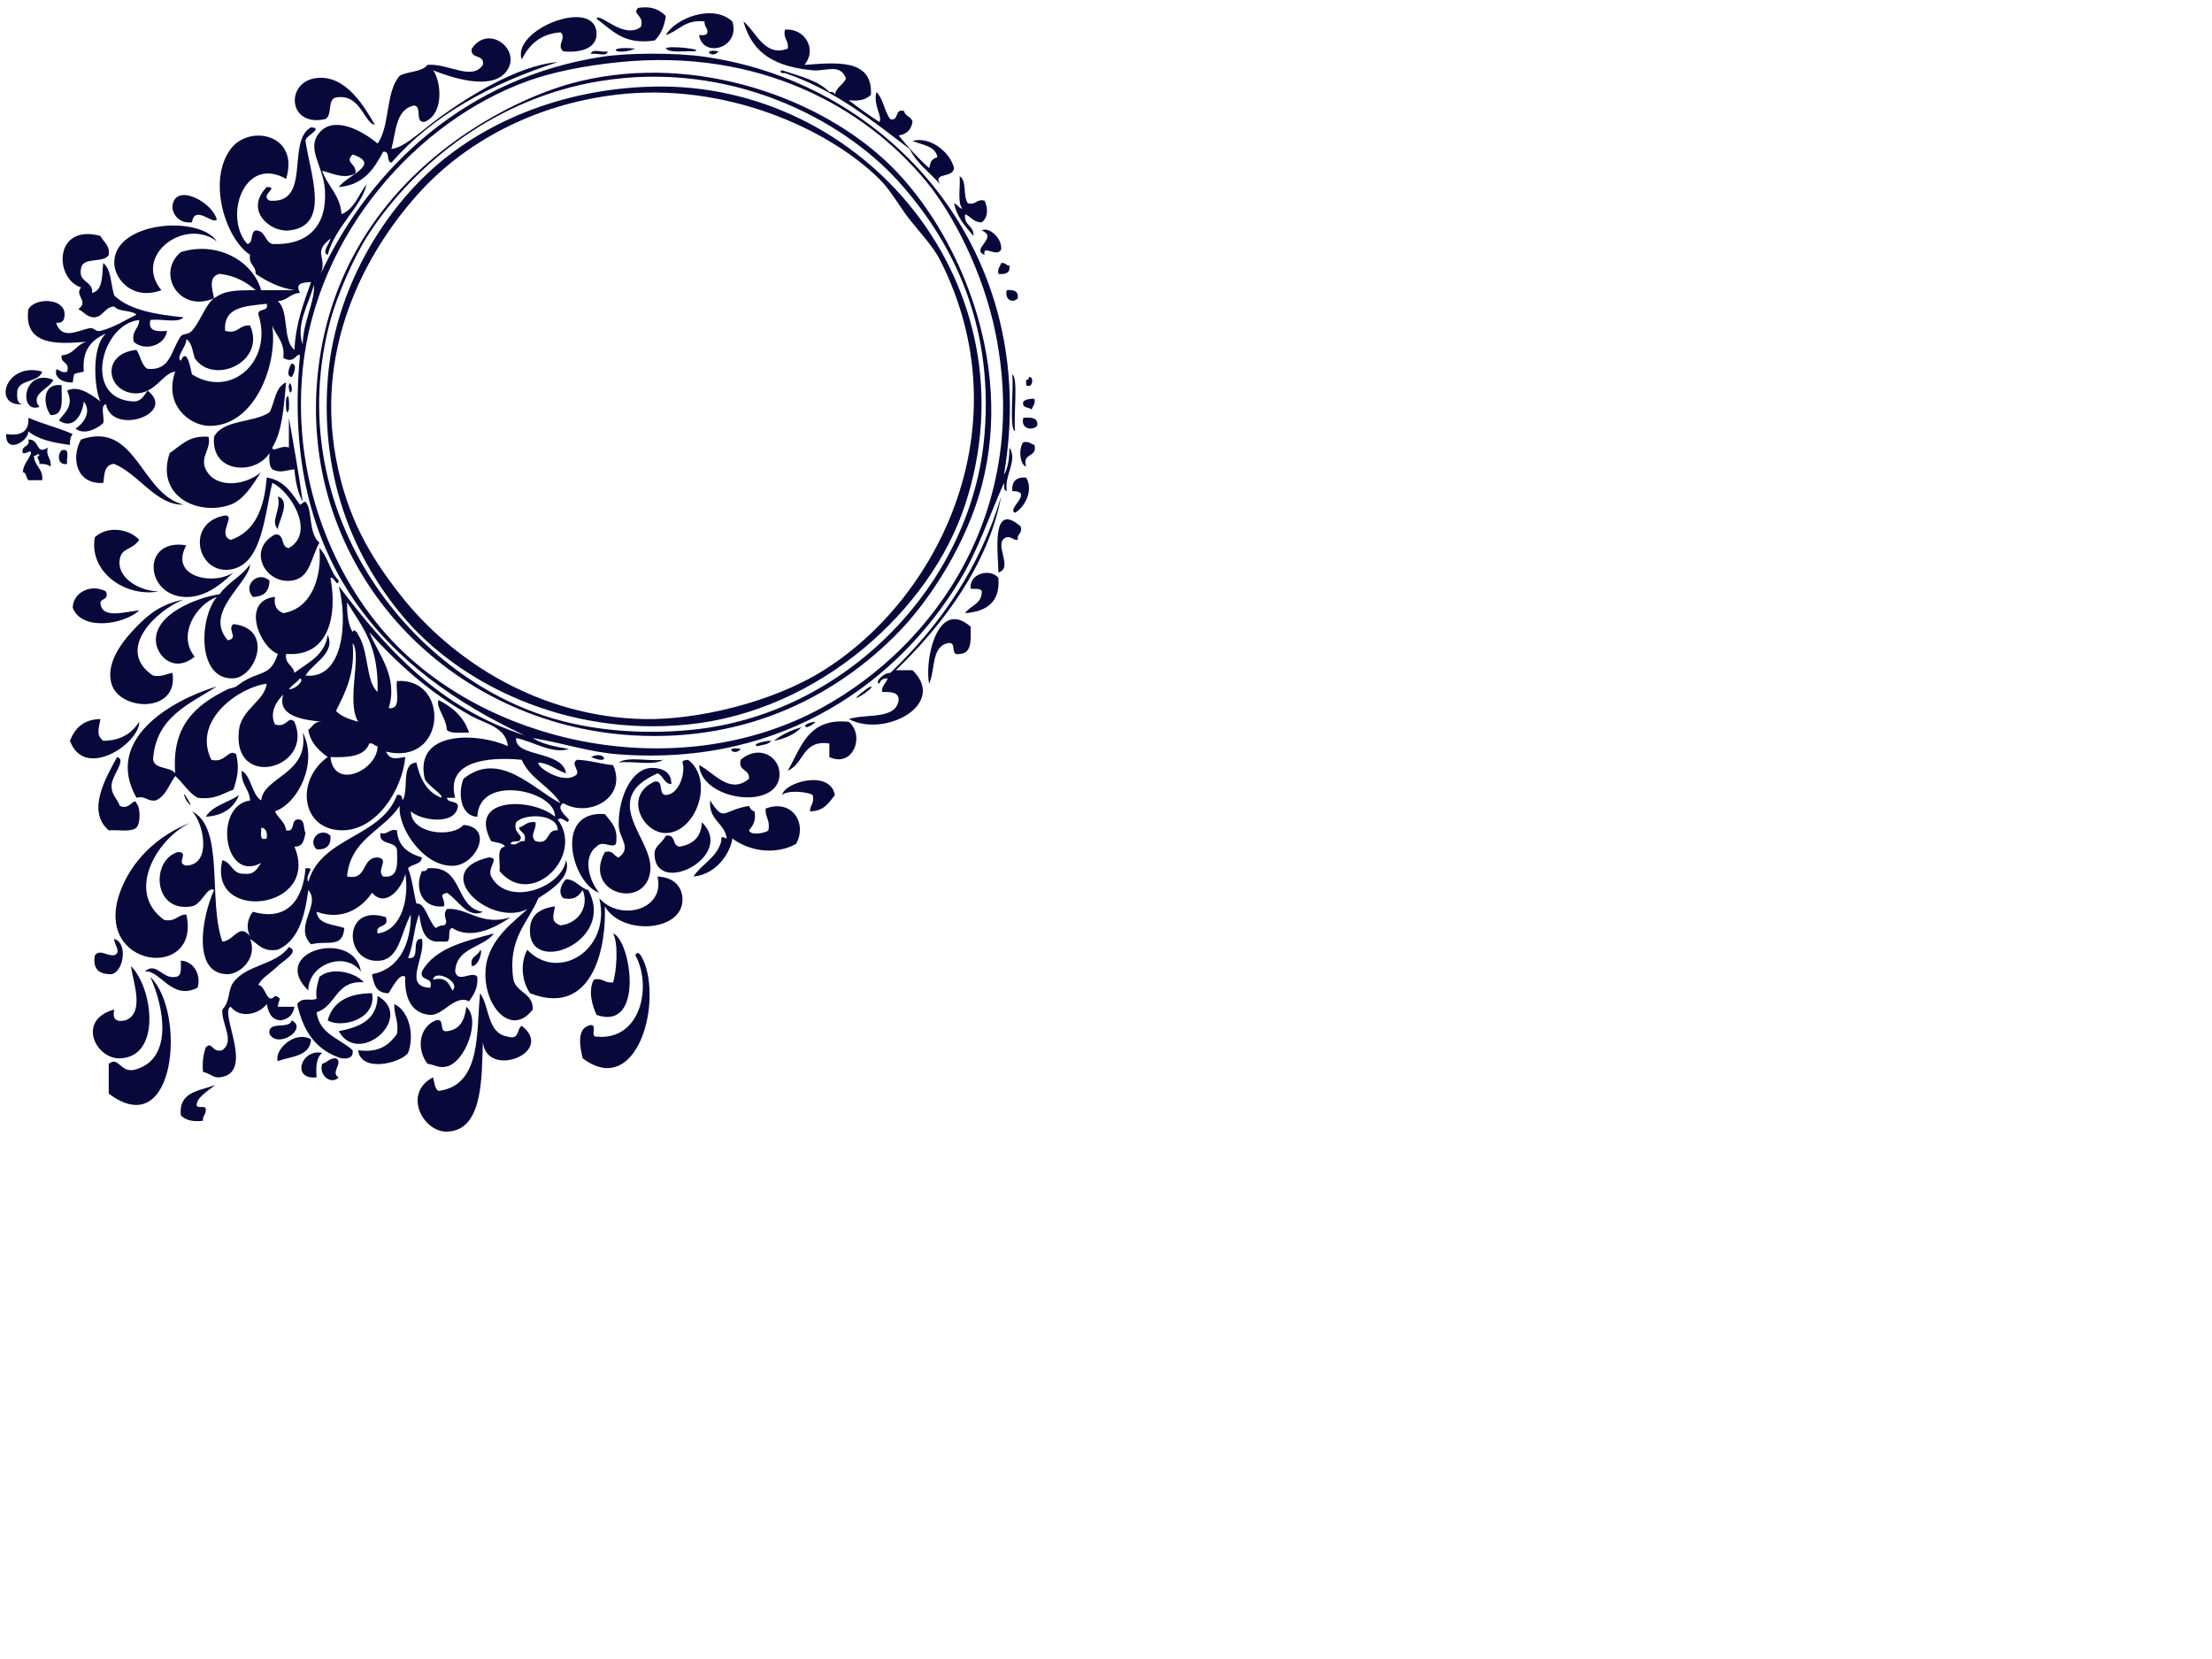 <?xml version="1.0"?><svg width="640" height="480" xmlns="http://www.w3.org/2000/svg">
 <title>Grey Vintage</title>
 <g>
  <title>Layer 1</title>
  <g id="svg_1">
   <path fill="#08083a" id="svg_2" d="m162.973,14.853c-2.135,-1.759 1.134,-3.935 -0.8,-5.497c-5.944,0.463 -9.1,3.652 -11.227,7.853c-2.93,-8.657 20.813,-17.948 21.651,-7.853c0.331,4 -3.543,6.09 -9.624,5.497z" clip-rule="evenodd" fill-rule="evenodd"/>
   <path fill="#08083a" id="svg_3" d="m192.645,14.068c0.129,-1.081 12.087,0.262 8.019,0.785c-2.723,-0.214 -6.502,0.607 -8.019,-0.785z" clip-rule="evenodd" fill-rule="evenodd"/>
   <path fill="#08083a" id="svg_4" d="m183.824,14.068c-5.742,2.346 -9.207,-0.877 0,0l0,0z" clip-rule="evenodd" fill-rule="evenodd"/>
   <path fill="#08083a" id="svg_5" d="m170.994,15.638c0.1,-1.734 3.401,-0.334 4.811,-0.785c-0.102,1.734 -3.401,0.334 -4.811,0.785z" clip-rule="evenodd" fill-rule="evenodd"/>
   <path fill="#08083a" id="svg_6" d="m207.881,14.853c-1.763,2.399 -5.137,-0.906 0,0l0,0z" clip-rule="evenodd" fill-rule="evenodd"/>
   <path fill="#08083a" id="svg_7" d="m188.636,25.062c61.455,-1.641 111.257,58.074 90.614,120.941c-10.023,30.53 -42.291,59.78 -80.189,63.612c-35.73,3.613 -66.47,-12.101 -82.596,-31.413c-13.32,-15.953 -23.848,-38.76 -21.651,-68.325c1.793,-24.115 14.127,-45.777 28.868,-59.685c15.235,-14.372 38.216,-24.417 64.955,-25.131zm-66.559,29.843c-14.658,15.766 -31.221,43.624 -24.859,77.748c3.166,16.978 9.8,28.189 18.444,39.267c15.209,19.494 40.603,35.487 70.568,36.125c15.226,0.322 37.135,-4.713 52.121,-14.138c33.814,-21.264 57.711,-71.138 33.68,-118.585c-2.103,-4.151 -5.885,-8.055 -8.82,-11.78c-2.896,-3.678 -5.463,-8.478 -8.82,-11.78c-14.969,-14.719 -44.875,-28.107 -76.183,-24.345c-24.168,2.906 -43.608,14.02 -56.131,27.488l0,0z" clip-rule="evenodd" fill-rule="evenodd"/>
   <path fill="#08083a" id="svg_8" d="m90,36.842c3.844,0.277 -1.712,2.353 -1.604,3.927c1.37,9.743 7.404,24.653 -4.811,25.916c-5.376,0.556 -12.996,-5.795 -6.415,-12.565c3.923,-0.056 -2.184,2.31 0.802,3.927c12.366,1.114 4.751,-17.338 12.029,-21.204z" clip-rule="evenodd" fill-rule="evenodd"/>
   <path fill="#08083a" id="svg_9" d="m62.737,63.544c-1.296,1.454 -6.328,-4.411 -7.217,0.785c-4.09,0.483 -5.805,-2.911 -5.613,-4.712c0.73,-6.865 11.531,-1.232 12.83,3.927z" clip-rule="evenodd" fill-rule="evenodd"/>
   <path fill="#08083a" id="svg_10" d="m284.062,66.685c1.809,-1.207 5.927,2.019 5.613,5.497c-1.221,2.503 -5.5,-1.654 -4.813,1.571c-4.187,-1.643 4.146,-4.98 -0.8,-7.068z" clip-rule="evenodd" fill-rule="evenodd"/>
   <path fill="#08083a" id="svg_11" d="m30.659,116.946c-1.793,0.339 -0.324,3.871 -0.802,5.497c-1.632,1.43 -5.323,3.637 -8.019,1.571c2.033,-1.253 4.897,-4.647 2.406,-7.853c-0.364,3.57 -2.808,8.405 -7.217,5.497c1.903,-2.564 4.417,-4.22 2.406,-8.639c3.117,-1.549 6.544,0.798 9.623,3.141c-1.692,-3.307 -2.793,-15.772 1.604,-19.633c-4.101,1.741 -6.988,4.674 -6.415,10.995c-3.393,0.785 -2.701,0.11 -3.208,3.141c-2.444,0.038 -4.083,-0.713 -4.811,-2.356c-0.242,-3.208 1.111,0.133 3.208,-0.785c0.857,-2.934 -1.991,-2.238 -1.604,-4.712c3.538,-0.2 4.225,-3.192 7.217,-3.927c-6.432,0.425 -18.459,2.034 -16.84,-9.424c1.793,-3.189 9.598,-3.351 10.425,0.785c0.226,2.053 -0.292,3.379 -2.406,3.141c1.637,5 5.969,2.384 9.623,1.571c1.39,-0.308 1.731,1.131 3.208,0.785c3.624,-0.846 7.773,-3.415 10.425,-4.712c-1.522,-1.389 -5.135,-0.73 -6.415,-2.356c-2.785,0.151 -3.044,2.778 -5.613,3.141c-2.441,0.034 -3.119,-1.657 -4.811,-2.356c3.221,-2.399 -1.208,-3.869 0.802,-6.283c-7.812,-2.538 -7.912,-18.581 5.613,-14.921c0.825,1.81 2.76,2.533 2.406,5.497c-1.415,2.541 -7.601,0.409 -8.019,3.927c-0.87,4.256 3.48,3.4 3.208,7.068c3.228,-0.767 2.813,-5.098 3.208,-8.639c2.422,1.816 2.145,6.278 3.208,9.424c4.499,4.233 12.059,5.468 20.048,6.283c-1.636,1.803 -6.659,0.285 -9.623,0.785c-0.735,3.338 1.921,3.354 4.811,3.141c-0.498,4.206 -6.43,6.055 -9.623,3.141c-0.677,-3.28 1.559,-3.709 1.604,-6.283c-10.877,0.924 -16.673,22.914 -1.604,23.56c2.351,-0.054 2.979,-1.796 4.01,-3.141c8.686,6.685 -10.266,13.207 -12.029,3.927z" clip-rule="evenodd" fill-rule="evenodd"/>
   <path fill="#08083a" id="svg_12" d="m289.675,76.109c1.293,-0.221 1.38,0.743 2.404,0.785c0.242,2.07 -1.109,2.577 -3.208,2.354c-0.339,-1.639 0.551,-2.078 0.804,-3.14z" clip-rule="evenodd" fill-rule="evenodd"/>
   <path fill="#08083a" id="svg_13" d="m291.279,83.962c2.097,-0.221 3.448,0.286 3.208,2.356c-1.502,1.543 -3.864,0.455 -3.208,-2.356z" clip-rule="evenodd" fill-rule="evenodd"/>
   <path fill="#08083a" id="svg_14" d="m84.388,105.166c1.878,0.201 0.461,3.451 0,3.927c-1.878,-0.201 -0.463,-3.451 0,-3.927z" clip-rule="evenodd" fill-rule="evenodd"/>
   <path fill="#08083a" id="svg_15" d="m5,113.02c-0.119,1.949 -0.149,3.812 1.604,3.927c-9.001,0.852 -4.977,-12.416 5.613,-9.424c-1.017,3.192 -6.432,2.08 -7.217,5.497z" clip-rule="evenodd" fill-rule="evenodd"/>
   <path fill="#08083a" id="svg_16" d="m292.882,108.308c1.763,0.91 0.346,11.69 0.8,16.492c-1.761,-0.91 -0.346,-11.69 -0.8,-16.492z" clip-rule="evenodd" fill-rule="evenodd"/>
   <path fill="#08083a" id="svg_17" d="m297.694,109.093c1.557,-0.311 1.171,3.578 -0.802,2.356c0,-0.524 0,-1.047 0,-1.571c0.682,0.144 0.755,-0.306 0.802,-0.785z" clip-rule="evenodd" fill-rule="evenodd"/>
   <path fill="#08083a" id="svg_18" d="m15.425,109.878c-0.887,2.562 -7.015,4.09 -4.01,7.853c-6.135,2.129 -4.907,-11.366 4.01,-7.853z" clip-rule="evenodd" fill-rule="evenodd"/>
   <path fill="#08083a" id="svg_19" d="m87.596,145.218c-1.377,-2.579 -2.123,-5.775 -2.406,-9.424c-2.889,0.275 -3.864,1.201 -6.415,0c-0.924,-0.928 -0.907,-2.776 -0.802,-4.712c-3.984,6.446 -17.054,5.98 -16.038,-4.712c2.606,-5.041 11.439,-3.981 16.038,-7.068c1.6,-2.883 1.584,-7.349 4.811,-8.639c-0.673,6.932 -1.078,14.128 -4.01,18.848c0.09,1.505 2.685,-0.923 4.811,0c0,-2.88 0,-5.759 0,-8.639c0.879,4.928 2.954,16.628 4.01,24.345z" clip-rule="evenodd" fill-rule="evenodd"/>
   <path fill="#08083a" id="svg_20" d="m83.586,111.449c0.306,-1.495 1.021,0.502 0.802,1.571c-0.306,1.495 -1.021,-0.501 -0.802,-1.571z" clip-rule="evenodd" fill-rule="evenodd"/>
   <path fill="#08083a" id="svg_21" d="m17.83,111.449c-0.109,3.82 0.987,8.822 -3.208,8.639c-2.145,-2.93 -2.533,-9.344 3.208,-8.639z" clip-rule="evenodd" fill-rule="evenodd"/>
   <path fill="#08083a" id="svg_22" d="m82.784,115.376c0.924,-2.541 0.907,2.109 0.802,3.141c-0.924,2.541 -0.909,-2.109 -0.802,-3.141z" clip-rule="evenodd" fill-rule="evenodd"/>
   <path fill="#08083a" id="svg_23" d="m299.298,115.376c0.339,1.641 -0.55,2.079 -0.802,3.141c-0.747,-0.838 -2.959,-0.244 -2.404,-2.354c0.712,-0.612 1.809,-0.846 3.206,-0.787z" clip-rule="evenodd" fill-rule="evenodd"/>
   <path fill="#08083a" id="svg_24" d="m296.09,120.873c2.295,-0.155 4.375,-0.098 4.008,2.356c-1.547,1.528 -4.907,0.821 -4.008,-2.356z" clip-rule="evenodd" fill-rule="evenodd"/>
   <path fill="#08083a" id="svg_25" d="m53.112,146.004c-7.81,0.312 -12.912,-8.815 -20.048,-11.78c-3.418,0.082 -2.812,4.571 -3.208,5.497c-7.621,0.537 -9.469,-7.052 -6.415,-12.565c16.013,-5.528 17.211,15.79 29.67,18.848z" clip-rule="evenodd" fill-rule="evenodd"/>
   <path fill="#08083a" id="svg_26" d="m11.414,131.868c-0.354,-1.142 -0.703,0.08 -1.604,0c0.114,3.03 2.71,3.629 2.406,7.068c-1.336,0 -2.673,0 -4.01,0c-0.69,-0.633 -0.476,-2.152 -1.604,-2.356c0.209,-2.413 1.741,-3.531 2.406,-5.497c-0.349,-1.165 -1.026,0.309 -2.406,0c-0.596,-2.418 2.2,-1.509 1.604,-3.927c3.473,-0.101 1.975,4.658 5.613,2.356c-0.643,2.724 1.195,3.019 0.8,5.497c-0.713,-0.61 -1.809,-0.844 -3.208,-0.785c0.172,-1.343 -1.365,-2.034 0.002,-2.356l0,0z" clip-rule="evenodd" fill-rule="evenodd"/>
   <path fill="#08083a" id="svg_27" d="m296.09,127.941c1.676,-0.332 2.123,0.538 3.208,0.785c0.964,3.824 -3.709,2.129 -2.406,6.283c-1.97,-0.702 -2.173,-5.494 -0.802,-7.068z" clip-rule="evenodd" fill-rule="evenodd"/>
   <path fill="#08083a" id="svg_28" d="m17.83,130.297c2.695,-0.807 1.248,2.443 1.604,3.927c-2.777,0.55 -2.877,-2.754 -1.604,-3.927z" clip-rule="evenodd" fill-rule="evenodd"/>
   <path fill="#08083a" id="svg_29" d="m79.577,154.642c2.982,-0.303 1.483,3.783 4.01,3.927c7.989,-4.643 0.07,-16.787 -4.811,-18.848c-2.325,9.916 -3.054,24.466 -12.83,25.131c-9.118,0.62 -12.104,-13.828 -0.802,-15.707c3.201,-0.044 -2.471,5.55 1.604,7.068c7.142,-2.428 9.748,-9.301 10.425,-18.063c5.413,0.895 7.391,4.949 9.623,7.853c0.177,0.231 1.235,-1.147 1.604,-0.785c2.078,2.035 0.765,9.141 4.01,11.78c-2.61,4.802 -2.673,10.256 -8.019,10.995c-7.755,1.07 -12.974,-9.095 -4.811,-13.351l0,0z" clip-rule="evenodd" fill-rule="evenodd"/>
   <path fill="#08083a" id="svg_30" d="m296.89,138.15c2.272,3.863 -0.521,8.673 -3.208,10.209c-2.628,-1.003 5.724,-6.173 -0.8,-6.283c-0.184,-2.798 1.153,-4.107 4.008,-3.927z" clip-rule="evenodd" fill-rule="evenodd"/>
   <path fill="#08083a" id="svg_31" d="m80.379,143.648c3.976,1.243 0.162,7.133 0,9.424c-2.314,-2.317 1.126,-5.664 0,-9.424z" clip-rule="evenodd" fill-rule="evenodd"/>
   <path fill="#08083a" id="svg_32" d="m295.286,152.286c0.662,2.22 -1.129,2.035 -0.8,3.927c-1.438,0.1 -1.692,-0.96 -3.208,-0.784c-4.319,1.44 2.235,8.866 -2.406,10.208c0.005,-5.057 -2.389,-20.973 6.414,-13.351z" clip-rule="evenodd" fill-rule="evenodd"/>
   <path fill="#08083a" id="svg_33" d="m40.284,156.213c-2.23,3.136 -4.953,2.119 -5.613,5.497c-1.031,5.278 5.386,9.282 11.227,9.424c-9.885,1.739 -20.27,-5.844 -18.444,-15.707c3.64,-3.377 9.893,-2.49 12.83,0.785z" clip-rule="evenodd" fill-rule="evenodd"/>
   <path fill="#08083a" id="svg_34" d="m67.548,165.635c-3.841,3.724 -8.595,7.503 -14.434,7.068c-11.312,-0.841 -12.065,-17.11 0.802,-14.921c-5.077,9.059 7.682,11.772 13.632,7.853z" clip-rule="evenodd" fill-rule="evenodd"/>
   <path fill="#08083a" id="svg_35" d="m72.358,163.281c-0.267,5.468 -13.691,13.951 -6.415,21.988c3.288,-0.63 -0.418,-3.233 1.604,-4.712c11.823,1.376 6.43,15.373 0,15.708c-10.453,0.542 -10.055,-17.189 -4.811,-23.56c-6.088,2.259 -11.486,11.063 -6.415,17.279c-5.957,4.946 -11.133,-0.221 -11.227,-4.714c-0.16,-7.682 11.783,-12.335 18.444,-13.349c2.397,-3.416 6.452,-5.201 8.821,-8.64z" clip-rule="evenodd" fill-rule="evenodd"/>
   <path fill="#08083a" id="svg_36" d="m279.25,177.417c1.425,-2.269 4.853,-2.575 4.811,-6.283c-0.247,-1.065 -2.008,-0.651 -3.208,-0.784c-0.563,-4.524 5.774,-5.991 8.019,-3.141c0.56,7.093 -3.458,9.702 -9.623,10.208z" clip-rule="evenodd" fill-rule="evenodd"/>
   <path fill="#08083a" id="svg_37" d="m77.973,167.993c-0.04,3.102 -1.644,4.673 -4.811,4.712c-3.099,-3.285 1.455,-7.747 4.811,-4.712z" clip-rule="evenodd" fill-rule="evenodd"/>
   <path fill="#08083a" id="svg_38" d="m30.659,171.134c0.919,2.471 -1.258,1.909 -1.604,3.141c0.182,5.175 7.486,2.544 11.227,2.356c-4.409,4.036 -16.586,6.055 -19.246,-0.785c0.057,-4.35 5.249,-7.129 9.623,-4.712z" clip-rule="evenodd" fill-rule="evenodd"/>
   <path fill="#08083a" id="svg_39" d="m53.112,173.49c-7.778,2.96 -19.977,14.529 -8.821,21.988c2.603,0.455 3.731,-0.533 5.613,-0.784c1.873,11.796 -15.308,11.15 -17.642,3.141c-1.853,-6.36 3.699,-12.893 7.217,-16.492c3.4,-3.478 7.03,-6.579 13.632,-7.853z" clip-rule="evenodd" fill-rule="evenodd"/>
   <path fill="#08083a" id="svg_40" d="m280.854,181.344c0.018,3.681 0.423,7.742 -3.208,7.853c-2.91,0.756 -0.673,-3.527 -3.208,-3.141c-5.047,0.816 -3.799,7.798 -5.613,11.78c-1.403,-7.106 2.516,-24.895 12.029,-16.492z" clip-rule="evenodd" fill-rule="evenodd"/>
   <path fill="#08083a" id="svg_41" d="m135.71,211.972c-2.31,-0.093 -5.251,0.43 -6.415,-0.784c-0.139,-3.331 -3.32,-6.77 -2.406,-8.639c4.041,2.062 7.339,4.853 8.821,9.422z" clip-rule="evenodd" fill-rule="evenodd"/>
   <path fill="#08083a" id="svg_42" d="m245.57,208.831c4.731,3.907 1.345,13.408 -5.613,10.209c0,-1.309 0,-2.619 0,-3.927c-7.867,-1.16 -7.291,5.949 -12.027,7.853c3.898,-6.652 5.747,-15.311 17.64,-14.136z" clip-rule="evenodd" fill-rule="evenodd"/>
   <path fill="#08083a" id="svg_43" d="m214.296,216.684c-1.763,2.399 -5.135,-0.906 0,0l0,0z" clip-rule="evenodd" fill-rule="evenodd"/>
   <path fill="#08083a" id="svg_44" d="m202.268,221.394c3.986,1.774 8.766,8.753 14.434,3.927c0.307,-2.917 -3.248,-2.053 -2.404,-5.497c5.652,-4.738 11.693,-0.558 11.227,4.712c-0.889,10.003 -22.543,7.027 -23.257,-3.141z" clip-rule="evenodd" fill-rule="evenodd"/>
   <path fill="#08083a" id="svg_45" d="m170.994,219.04c3.918,-2.081 6.046,2.6 0,0l0,0z" clip-rule="evenodd" fill-rule="evenodd"/>
   <path fill="#08083a" id="svg_46" d="m33.868,219.04c3.015,0.811 -1.779,5.339 -1.604,8.639c0.132,2.469 1.691,3.413 2.406,5.496c2.837,1.379 4.131,-2.637 4.811,-0.784c1.205,1.271 1.205,5.795 0,7.066c-1.519,1.394 -5.296,0.574 -8.019,0.785c-6.681,-5.692 -0.518,-15.703 2.406,-21.202z" clip-rule="evenodd" fill-rule="evenodd"/>
   <path fill="#08083a" id="svg_47" d="m179.013,220.611c2.69,-1.814 8.806,-0.275 12.83,-0.785c-2.691,1.814 -8.808,0.275 -12.83,0.785z" clip-rule="evenodd" fill-rule="evenodd"/>
   <path fill="#08083a" id="svg_48" d="m197.456,220.611c0.022,-0.764 0.981,-0.61 1.604,-0.785c7.773,5.79 2.332,21.134 -6.415,21.204c-6.709,0.056 -12.383,-10.841 -3.208,-14.92c2.793,-0.38 0.897,3.832 3.208,3.925c4.066,-0.226 5.764,-6.893 4.811,-9.424z" clip-rule="evenodd" fill-rule="evenodd"/>
   <path fill="#08083a" id="svg_49" d="m194.249,226.893c-2.226,-0.176 -2.27,-2.49 -4.01,-3.141c-5.482,2.549 -9.867,5.897 -7.217,13.351c2.09,5.88 6.456,11.039 4.813,16.492c-2.846,9.439 -19.066,4.256 -12.832,-7.068c2.559,-0.673 2.48,1.237 4.01,1.57c3.926,-2.907 0.05,-5.43 0,-9.424c-0.104,-8.283 3.933,-16.49 9.623,-16.492c1.463,0 5.702,0.27 5.613,4.711l0,0z" clip-rule="evenodd" fill-rule="evenodd"/>
   <path fill="#08083a" id="svg_50" d="m69.152,230.035c-1.509,3.758 -4.616,5.951 -9.623,6.283c1.991,-3.285 6.509,-4.097 9.623,-6.283z" clip-rule="evenodd" fill-rule="evenodd"/>
   <path fill="#08083a" id="svg_51" d="m211.889,242.598c-0.515,4.056 -4.583,10.429 -11.227,10.996c2.386,-3.685 6.773,-5.411 8.019,-10.209c-0.035,-2.009 0.596,-0.957 1.604,-0.785c-0.662,-4.586 -5.323,-5.258 -4.811,-10.995c4.155,6.494 3.405,2.862 11.227,1.571c0.356,0.7 0.705,1.404 1.604,1.571c0.521,2.866 -0.54,4.184 -1.604,5.497c0.503,1.677 4.937,0.736 5.613,0c0.616,-2.961 -0.979,-3.755 -0.802,-6.283c7.571,-2.943 12.156,4.179 8.821,10.208c-6.126,3.338 -13.624,2.071 -18.444,-1.571z" clip-rule="evenodd" fill-rule="evenodd"/>
   <path fill="#08083a" id="svg_52" d="m175.001,235.532c1.719,2.241 3.978,3.958 3.208,8.637c-1.133,1.443 -3.894,-1.23 -5.612,0.785c-4.35,3.182 -1.838,10.404 0.8,13.351c-7.825,-2.51 -13.485,-23.904 1.604,-22.773z" clip-rule="evenodd" fill-rule="evenodd"/>
   <path fill="#08083a" id="svg_53" d="m55.52,237.888c-9.299,3.796 -19.745,19.88 -8.019,28.272c3.35,0.663 3.787,-1.526 6.415,-1.571c4.332,19.224 -27.027,15.769 -19.247,-6.283c3.099,-8.778 10.446,-16.538 20.851,-20.419z" clip-rule="evenodd" fill-rule="evenodd"/>
   <path fill="#08083a" id="svg_54" d="m203.068,237.888c9.777,9.539 -12.221,21.124 -13.631,10.209c-0.449,-3.46 1.641,-3.423 3.208,-6.283c3.009,-0.591 1.747,3.001 4.008,3.141c3.879,-0.653 6.258,-2.77 6.415,-7.068z" clip-rule="evenodd" fill-rule="evenodd"/>
   <path fill="#08083a" id="svg_55" d="m95.615,241.815c0.182,2.798 -1.153,4.107 -4.01,3.927c-2.825,-2.703 1.248,-6.692 4.01,-3.927z" clip-rule="evenodd" fill-rule="evenodd"/>
   <path fill="#08083a" id="svg_56" d="m141.323,248.097c3.592,-0.059 -0.488,2.909 0.802,5.497c4.659,8.848 20.303,3.424 21.651,-4.713c1.709,4.831 -4.464,8.707 -8.019,10.996c-3.024,7.248 -8.978,11.624 -7.217,23.557c0.891,3.841 5.732,3.812 5.613,8.64c-6.301,8.25 -14.558,-1.238 -13.632,-11.78c0.787,-8.965 9.232,-14.324 12.029,-17.278c-10.495,5.494 -28.706,-10.833 -11.227,-14.919l0,0z" clip-rule="evenodd" fill-rule="evenodd"/>
   <path fill="#08083a" id="svg_57" d="m129.295,258.307c-2.691,0.717 -0.398,1.461 -0.802,3.925c-6.272,0.741 -8.732,-4.985 -6.415,-10.208c0.932,0.128 1.427,-0.173 1.604,-0.785c10.709,-1.062 7.585,11.42 16.038,12.565c-4.365,2.16 -7.421,-3.712 -10.425,-5.497z" clip-rule="evenodd" fill-rule="evenodd"/>
   <path fill="#08083a" id="svg_58" d="m190.238,253.595c4.803,0.218 7.038,3.012 7.217,6.283c0.53,9.691 -17.533,11.005 -22.453,2.354c0.461,15.167 -5.186,31.657 -21.651,25.131c-2.387,-3.482 -2.885,-8.545 -0.802,-12.565c9.04,9.462 24.394,0.026 20.849,-14.921c6.003,6.826 19.129,3.423 16.84,-6.281z" clip-rule="evenodd" fill-rule="evenodd"/>
   <path fill="#08083a" id="svg_59" d="m160.569,262.232c-0.508,2.937 -1.263,4.498 1.604,5.497c5.002,-0.502 8.438,-5.275 6.415,-10.209c-1.084,1.556 -2.227,3.055 -5.613,2.356c-1.731,-1.682 -0.409,-4.388 0.802,-5.497c3.031,0.172 3.894,2.469 6.415,3.141c8.268,15.136 -17.842,25.284 -16.84,10.996c0.249,-3.557 2.483,-5.607 7.217,-6.284z" clip-rule="evenodd" fill-rule="evenodd"/>
   <path fill="#08083a" id="svg_60" d="m32.263,281.865c-3.55,0.075 -5.508,-1.41 -4.811,-5.496c1.783,-1.818 3.127,0.267 5.613,0c2.259,-0.794 -0.221,-3.336 0,-4.712c4.036,1.189 2.675,9.578 -0.802,10.208z" clip-rule="evenodd" fill-rule="evenodd"/>
   <path fill="#08083a" id="svg_61" d="m83.586,274.013c3.34,1.257 -1.642,3.946 -3.208,5.497c-2.184,2.165 -4.82,3.514 -5.613,5.497c2.133,0.057 2.382,5.972 4.811,3.141c2.332,0.682 0.902,1.175 0.802,3.141c1.604,0 3.208,0 4.811,0c-0.354,2.271 -1.691,3.58 -4.01,3.925c-2.757,-0.178 -3.495,-2.336 -4.01,-4.712c-2.272,3.02 -7.687,4.275 -10.425,0.785c-3.51,1.409 7.317,19.314 -3.208,20.417c-1.879,0.198 -2.337,-0.969 -4.811,-1.571c-0.247,-2.86 0.127,-5.11 0.802,-7.068c1.958,-1.991 1.707,1.657 4.811,0.785c3.724,-2.793 -0.334,-7.544 0,-11.78c2.399,-2.479 1.437,-5.466 3.208,-7.853c3.886,-5.237 12.189,-4.905 16.038,-10.206z" clip-rule="evenodd" fill-rule="evenodd"/>
   <path fill="#08083a" id="svg_62" d="m104.436,281.081c-4.651,-6.126 -15.263,-2.063 -15.236,5.497c-11.658,-11.355 13.074,-18.046 15.236,-5.497z" clip-rule="evenodd" fill-rule="evenodd"/>
   <path fill="#08083a" id="svg_63" d="m52.311,277.94c4.197,0.201 5.937,4.786 4.811,7.853c-7.506,3.811 -10.837,-5.309 -15.236,-4.712c3.331,-2.956 5.127,2.274 8.821,1.571c2.05,-0.088 1.592,-2.631 1.604,-4.712z" clip-rule="evenodd" fill-rule="evenodd"/>
   <path fill="#08083a" id="svg_64" d="m37.878,279.511c6.402,6.342 8.919,26.341 -3.208,26.701c-6.962,0.206 -12.615,-11.122 -1.604,-14.138c-0.623,2.704 0.448,3.752 3.208,3.141c5.675,-2.078 2.287,-10.905 1.604,-15.705z" clip-rule="evenodd" fill-rule="evenodd"/>
   <path fill="#08083a" id="svg_65" d="m85.992,290.505c1.549,-2.291 4.065,-0.648 5.613,-1.571c-0.351,-2.7 0.317,-4.401 0.802,-6.283c3.592,-3.1 10.572,-1.235 12.83,1.571c-8.174,-0.676 -7.905,6.917 -13.632,8.639c0.752,6.332 6.681,7.593 10.425,10.995c0.242,2.07 -1.111,2.577 -3.208,2.356c-7.332,-2.243 -11.178,-7.902 -12.83,-15.707z" clip-rule="evenodd" fill-rule="evenodd"/>
   <path fill="#08083a" id="svg_66" d="m43.491,282.652c10.5,10.111 7.369,48.352 -12.029,33.769c0,-2.88 0,-5.759 0,-8.637c3.036,-2.4 3.323,3.14 8.019,1.571c10.68,-3.287 7.94,-18.01 4.01,-26.703z" clip-rule="evenodd" fill-rule="evenodd"/>
   <path fill="#08083a" id="svg_67" d="m107.643,287.364c1.38,7.696 -9.043,10.221 -12.83,7.853c1.477,-5.36 5.934,-7.801 12.83,-7.853z" clip-rule="evenodd" fill-rule="evenodd"/>
   <path fill="#08083a" id="svg_68" d="m138.917,287.364c2.83,4.035 1.971,11.682 8.019,12.565c3.453,1.027 2.536,-2.227 4.01,-3.141c9.907,7.732 -10.134,15.514 -11.227,4.712c-0.399,9.866 0.201,25.662 -10.425,25.918c-6.843,0.165 -12.907,-11.044 -4.01,-15.708c0.444,1.397 0.413,3.261 1.604,3.927c12.622,-1.587 10.859,-17.554 12.029,-28.272z" clip-rule="evenodd" fill-rule="evenodd"/>
   <path fill="#08083a" id="svg_69" d="m109.247,288.149c10.934,6.16 -5.394,20.63 -11.227,10.208c6.003,-1.188 11.126,-3.236 11.227,-10.208z" clip-rule="evenodd" fill-rule="evenodd"/>
   <path fill="#08083a" id="svg_70" d="m114.059,290.505c4.147,1.806 6.029,8.761 4.01,14.138c-2.374,3.104 -13.753,5.7 -14.434,-0.785c6.221,0.856 8.991,-1.666 11.227,-4.712c0.591,-3.722 -0.902,-5.401 -0.802,-8.64z" clip-rule="evenodd" fill-rule="evenodd"/>
   <path fill="#08083a" id="svg_71" d="m134.906,291.291c4.335,3.614 -0.244,15.939 -5.613,17.277c-2.372,0.591 -3.497,-0.51 -5.613,-0.784c-3.241,-4.242 -2.459,-10.6 2.406,-12.567c2.91,-0.756 0.673,3.529 3.208,3.141c3.856,-0.414 5.187,-3.298 5.613,-7.068z" clip-rule="evenodd" fill-rule="evenodd"/>
   <path fill="#08083a" id="svg_72" d="m84.388,295.217c4.87,2.451 -4.066,8.361 -6.415,3.927c-0.643,-4.031 5.815,-1.111 6.415,-3.927z" clip-rule="evenodd" fill-rule="evenodd"/>
   <path fill="#08083a" id="svg_73" d="m90,300.715c-0.279,4.961 -5.72,4.869 -9.623,6.283c-1.146,-3.061 4.843,-9.026 9.623,-6.283z" clip-rule="evenodd" fill-rule="evenodd"/>
   <path fill="#08083a" id="svg_74" d="m93.207,304.641c-1.647,1.265 -1.859,3.936 -1.604,7.066c-7.366,0.839 -4.551,-8.372 1.604,-7.066z" clip-rule="evenodd" fill-rule="evenodd"/>
   <path fill="#08083a" id="svg_75" d="m97.219,306.212c2.267,1.235 -1.811,4.205 0.802,5.496c-2.11,2.268 -5.884,-0.474 -4.811,-3.925c1.525,-0.337 2.013,-1.692 4.01,-1.571z" clip-rule="evenodd" fill-rule="evenodd"/>
   <path fill="#08083a" id="svg_76" d="m185.427,7.785c1.146,-3.418 -2.742,-3.611 -0.801,-5.497c4.126,-0.638 6.303,0.633 8.02,2.356c-0.418,2.996 -1.463,5.375 -3.207,7.068c-9.163,1.383 -12.365,-3.074 -16.841,-6.283c0.684,-2.148 7.758,6.183 12.829,2.356l0,0z" clip-rule="evenodd" fill-rule="evenodd"/>
   <path fill="#08083a" id="svg_77" d="m211.889,6.214c2.442,7.822 -8.649,10.702 -9.623,3.927c1.139,0.069 2.27,0.129 2.404,-0.785c0.104,-1.409 -0.981,-1.656 -0.8,-3.141c-5.76,-0.669 -7.369,2.731 -11.227,3.927c2.71,-4.836 13.607,-9.167 19.246,-3.927z" clip-rule="evenodd" fill-rule="evenodd"/>
   <path fill="#08083a" id="svg_78" d="m241.559,27.418c0.391,-2.235 2.432,-2.853 3.208,-4.712c-1.657,-4.512 -5.937,-1.983 -9.623,-2.356c-10.316,-1.044 -17.311,-4.36 -20.048,-14.136c3.722,2.94 6.049,10.411 12.832,7.853c0.391,-2.479 -1.445,-2.773 -0.802,-5.497c5.951,-0.448 9.317,5.901 5.613,10.209c8.923,-0.645 19.864,-1.976 19.246,8.639c-1.296,1.348 -3.355,1.95 -6.415,1.571c2.818,2.215 5.779,4.288 8.821,6.283c1.154,-1.183 -1.884,-4.921 -0.802,-8.639c2.011,1.958 2.275,5.625 4.009,7.853c2.74,0.589 1.017,-3.19 4.008,-2.356c0.237,1.602 2.17,1.54 2.406,3.141c-0.354,2.271 -1.691,3.58 -4.009,3.927c2.72,3.359 5.595,6.564 8.821,9.424c0.453,-0.964 0.018,-2.436 2.406,-3.141c-0.605,-3.334 -4.446,-3.501 -7.217,-4.712c4.9,-1.381 10.807,3.019 12.029,7.853c-0.348,3.089 -6.333,1.124 -4.01,4.712c-2.952,-3.392 -6.741,-5.962 -8.821,-10.209c-11.009,-8.328 -21.618,-17.047 -36.086,-21.989c-1.432,0.221 -1.646,-0.743 -0.8,-0.785c4.972,1.675 10.418,2.884 13.631,6.283c0.934,-0.128 1.428,0.173 1.604,0.785z" clip-rule="evenodd" fill-rule="evenodd"/>
   <path fill="#08083a" id="svg_79" d="m113.255,47.052c-1.652,-0.213 -0.191,-3.477 -2.406,-3.141c-2.641,5.005 -5.682,9.617 -12.83,10.209c2.317,-3.359 12.588,-6.566 4.01,-9.424c-2.524,2.459 1.36,2.652 0.802,5.497c-3.309,1.733 -6.579,-0.023 -9.623,-0.785c1.555,4.498 5.207,6.942 5.613,12.565c3.781,-1.533 4.898,-5.676 7.217,-8.639c-1.193,6.168 -9.212,12.439 -11.227,20.419c-1.889,-0.664 0.667,-3.444 0.802,-4.712c-5.622,4.349 -0.294,5.453 -3.208,10.995c14.862,-32.364 43.346,-57.697 81.794,-63.612c7.327,-1.127 20.891,-1.252 29.671,0c54.031,7.704 97.606,56.842 86.604,120.941c1.216,-1.95 1.549,-4.768 1.604,-7.853c2.434,3.72 -1.524,7.909 -0.8,12.565c-0.939,-0.128 -0.677,-1.432 -0.803,-2.356c-4.261,9.601 -7.404,19.313 -12.83,28.272c-17.02,28.099 -49.907,53.937 -98.633,50.262c-8.605,-0.648 -15.788,-3.218 -24.859,-4.713c2.74,1.768 6.521,2.513 10.423,3.141c-4.649,1.659 -10.513,-2.256 -15.236,-3.141c-0.645,5.617 13.507,3.517 14.434,10.21c-2.815,-0.911 -4.609,-2.817 -8.019,-3.142c-0.299,1.542 6.898,6.068 10.425,3.925c2.471,-1.047 -1.495,-3.491 0.8,-4.711c3.849,0.158 6.785,1.207 10.424,1.57c4.168,9.376 -6.965,15.339 -14.436,10.996c-2.304,1.309 0.877,3.779 1.604,4.713c-0.192,2.023 -1.378,-1.079 -3.208,0c7.862,10.473 -7.6,25.998 -16.84,14.921c0.346,-2.542 -1.054,-6.793 1.604,-7.069c-0.68,-1.166 -2.581,-1.135 -4.009,-1.57c-7.087,-13.116 12.197,-12.58 18.444,-7.068c0.453,-7.525 -22.032,-12.631 -22.453,0c-4.867,-0.183 -5.684,-6.821 -4.01,-10.994c10.393,-8.455 20.43,3.211 28.067,7.068c-3.027,-4.889 -8.833,-7.056 -11.227,-12.566c-11.135,-1.026 -21.927,0.923 -19.246,10.996c-0.802,0 -1.604,0 -2.406,0c0.221,1.615 2.987,0.738 3.208,2.355c-0.593,5.8 -10.752,4.236 -13.632,1.57c0.12,6.617 11.993,7.725 15.236,3.927c8.798,0.781 3.757,11.118 -2.406,11.78c-8.637,0.927 -16.678,-10.682 -16.038,-17.279c-4.706,7.171 -14.296,9.56 -15.236,20.418c6.066,1.227 3.994,-5.512 8.821,-5.497c3.655,0.401 -0.51,3.586 1.604,5.497c4.675,0.651 4.096,-3.843 4.01,-7.854c-0.657,-2.498 -5.296,-1.098 -4.811,-4.713c2.453,0.571 2.359,-1.355 4.811,-0.784c0.274,4.706 3.356,6.66 7.217,7.854c-0.192,2.167 -2.982,1.792 -4.009,3.141c1.184,3.029 1.592,6.818 2.406,10.21c2.491,-0.475 3.383,4.941 5.613,7.068c0.645,-0.416 1.301,-0.819 2.406,-0.786c1.634,-1.1 -0.788,-2.703 0.802,-4.711c5.807,-0.597 9.943,5.157 18.444,2.356c-3.924,2.713 -11.248,6.796 -16.84,3.141c-1.666,0.201 -0.219,3.448 -1.604,3.925c-1.069,0 -2.139,0 -3.208,0c-3.727,-0.538 -4.17,-4.294 -4.811,-7.854c-1.534,3.734 -1.602,8.903 -3.208,12.566c3.989,0.766 0.511,-5.782 4.009,-5.497c1.2,5.264 -5.673,13.87 2.406,14.137c1.096,-3.429 -3.106,-1.671 -2.406,-4.713c3.762,-6.785 12.446,-8.753 20.85,-10.994c-3.189,4.206 -10.896,3.989 -11.227,10.994c0.743,3.573 5.022,-0.4 6.415,1.572c0.232,3.369 -1.116,5.19 -2.406,7.068c-4.004,-2.123 -7.516,4.137 -11.226,3.925c-4.447,-0.252 -7.578,-3.66 -7.217,-10.994c-1.49,-1.406 -3.761,3.085 -4.811,4.711c-3.557,0.081 -4.335,-2.56 -4.811,-5.497c8.415,-1.559 11.272,-9.643 11.227,-17.278c-2.838,5.056 -3.191,12.68 -8.821,13.351c-10.508,1.253 -11.302,-16.714 1.604,-12.565c1.096,3.429 -3.104,1.671 -2.406,4.711c7.256,-0.96 9.145,-10.647 8.019,-17.279c-0.683,3.7 -5.526,10.202 -9.623,5.497c-2.857,4.259 -8.463,8.268 -16.038,5.497c0.401,3.795 4.905,3.575 8.019,4.713c-0.453,6.018 -4.876,3.483 -9.623,4.713c-5.162,-5.175 3.007,-11.456 -0.802,-15.709c-1.012,7.648 -2.785,14.55 -8.821,17.279c-4.462,0.705 -5.732,-1.718 -8.019,-3.142c2.262,5.594 -2.945,10.175 -6.415,10.208c-10.326,0.104 -7.687,-16.146 -4.01,-24.345c-1.89,-1.286 -3.617,4.282 -6.415,4.711c-11.347,1.968 -11.912,-13.479 -4.01,-15.706c3.508,0.023 -0.902,3.313 2.406,3.927c7.63,-0.312 4.862,-12.777 1.604,-15.709c9.584,4.663 4.566,25.815 8.821,37.696c3.51,-0.266 4.775,-5.514 8.019,-1.57c-1.29,-2.526 -0.663,-5.206 0.802,-7.068c10.209,2.943 14.573,-3.853 15.236,-12.566c3.291,-0.36 -0.326,1.677 0.802,3.927c3.725,-13.106 21.155,-12.792 25.661,-25.131c1.365,-0.289 1.514,0.613 1.604,1.572c1.99,-3.027 -0.645,-10.58 4.01,-10.996c1.056,4.726 3.001,8.579 7.217,10.21c0.677,-0.97 -3.966,-3.412 -4.811,-5.497c-3.179,-14.334 15.846,-13.252 24.057,-9.424c-0.459,-5.512 -6.761,-6.619 -10.425,-8.64c-11.352,-6.26 -21.098,-14.739 -29.67,-24.345c2.579,6.296 8.487,12.907 5.613,21.989c3.923,0.437 1.914,-4.931 2.406,-7.854c15.447,-1.023 14.339,24.697 -3.208,20.418c1.318,2.516 2.681,2.004 5.613,1.57c-0.792,9.166 -8.171,21.365 -18.444,21.204c-11.654,-0.179 -13.457,-14.415 -4.009,-21.204c-2.595,-1.909 -4.957,-4.045 -5.613,-7.854c1.243,-0.876 1.671,-2.554 4.009,-2.355c-4.457,-0.429 -13.352,-1.279 -11.227,-7.854c-2.057,1.907 -4.088,5.346 -2.406,8.638c3.49,1.121 3.687,-2.685 5.613,-0.784c5.812,13.652 -18.2,19.95 -16.038,2.355c0.733,-5.974 7.448,-8.427 8.019,-13.351c-7.8,0.944 -21.65,10.455 -16.038,21.989c4.066,1.158 4.962,-3.386 7.217,-1.57c0.936,4.192 0.374,6.474 -0.802,10.208c-3.117,1.135 -5.446,3.042 -10.425,2.356c-2.675,-1.57 -4.145,-4.32 -6.415,-6.285c-1.786,2.44 -2.665,5.769 -5.613,7.069c-2.531,0.383 -2.832,-1.416 -5.613,-0.784c-9.431,-16.681 9.67,-28.089 23.255,-32.2c-8.056,5.2 -17.687,8.857 -18.444,21.204c0.53,2.886 4.98,1.929 6.415,3.927c-1.103,-13.66 5.762,-19.733 15.236,-24.345c0.514,-0.252 1.808,-0.377 2.406,-0.786c1.255,-0.855 2.391,-1.911 5.613,-3.141c3.007,-1.148 4.903,-1.547 6.415,-6.283c-5.266,-1.958 -10.752,-15.372 -0.802,-16.492c-0.431,2.777 0.68,4.045 2.406,4.711c8.428,-1.383 11.193,-10.881 10.425,-18.848c2.523,2.503 3.091,6.919 5.613,9.424c-0.449,2.276 -1.251,-1.204 -2.406,-0.783c2.018,10.665 -0.321,23.016 -12.83,21.987c-0.433,3.04 2.043,3.234 2.406,5.497c3.884,-3.004 8.802,-4.994 9.623,-10.996c2.421,5.269 -4.385,8.258 -6.415,11.78c10.904,1.172 12.323,-15.426 9.623,-25.917c13.819,18.402 29.213,35.265 53.727,43.195c-39.6,-18.565 -70.621,-49.663 -64.954,-109.948c-1.093,-0.844 -1.405,2.667 -4.811,0.785c0.52,-4.697 -2.113,-6.307 -3.208,-9.424c1.694,11.719 -5.369,29.473 -18.444,29.057c-5.418,-0.172 -13.049,-5.955 -9.623,-15.707c-3.677,0.401 -5.912,6.796 -12.028,6.283c-7.813,-0.658 -9.529,-11.45 0.802,-12.565c1.216,1.689 1.363,4.422 3.208,5.497c6.739,0.636 6.738,-5.355 9.623,-9.424c0.615,-0.865 2.127,-0.383 3.208,-1.571c2.437,-2.677 4.044,-7.747 6.415,-9.424c3.203,-2.264 5.824,-2.3 12.029,-2.356c-2.695,-2.337 -5.881,-4.19 -10.425,-4.712c-3.283,0.808 -2.19,4.159 -1.604,7.068c-10.066,4.38 -16.885,-7.214 -9.623,-13.351c10.122,-3.205 20.641,2.147 23.255,10.995c3.208,0 6.415,0 9.623,0c-4.621,-0.712 -8.036,-2.601 -11.227,-4.712c0.13,-2.485 -2.132,-2.624 -1.604,-5.497c-7.073,-4.62 -12.451,-21.397 -5.613,-30.628c5.368,-7.246 20.038,-4.3 16.038,8.639c-12.244,-6.924 -18.172,11.07 -11.227,18.848c1.878,-0.255 0.779,-3.426 2.406,-3.927c2.909,0.031 2.576,3.235 4.811,3.927c10.956,0.478 15.908,-5.836 15.236,-15.707c-0.483,-7.088 -5.508,-11.752 -1.604,-16.492c4.167,-5.059 12.515,-0.561 16.84,3.141c3.66,-5.054 2.26,-15.065 6.415,-19.633c2.402,-1.311 6.445,-1.018 8.019,-3.141c6.006,-0.51 12.897,4.773 16.038,0c0.632,-3.236 -3.839,-1.474 -3.207,-4.712c5.069,-7.482 15.156,0.955 9.623,7.068c-4.532,5.01 -15.609,1.296 -20.849,-0.785c2.185,2.68 3.533,12.439 -2.406,14.921c-3.079,0.398 -0.53,-4.717 -3.208,-4.712c-5.186,1.203 -5.082,7.588 -6.415,12.565c3.346,-0.388 7.326,-4.035 11.227,-7.068c9.407,-7.313 25.093,-17.163 36.887,-18.063c-19.508,6.299 -36.144,15.399 -48.111,29.074l0,0zm39.293,-23.56c-31.87,11.548 -61.01,44.146 -64.954,83.245c-3.433,34.036 10.623,63.343 27.265,80.104c29.781,29.995 83.234,39.511 122.691,18.062c33.196,-18.047 60.735,-57.405 50.518,-108.375c-3.6,-17.966 -12.498,-34.802 -20.046,-43.979c-17.776,-21.605 -48.368,-38.681 -89.011,-34.555c-10.151,1.031 -19.346,2.919 -26.463,5.497zm-65.754,61.256c-2.83,0.108 -3.585,2.248 -6.415,2.356c3.381,2.969 1.283,11.309 4.811,14.136c0.372,-7.75 2.68,-13.608 4.811,-19.633c-3.027,0.139 -4.528,0.551 -3.208,3.141zm0.802,14.921c-0.027,-6.32 3.772,-13.046 3.208,-17.277c-1.195,5.123 -5.404,11.448 -3.208,17.277zm-35.285,4.712c1.746,-4 2.792,1.908 3.208,3.927c11.454,7.195 23.559,-3.995 19.246,-17.277c-0.237,-2.065 3.111,-0.618 2.406,-3.141c-5.951,0.717 -12.633,0.717 -12.029,7.853c3.976,1.014 3.939,-1.901 7.217,-1.571c4.718,10.717 -10.777,17.389 -16.038,9.424c-0.618,-2.011 -0.8,-4.452 -2.404,-5.497c0.08,2.225 -3.179,5.193 -1.605,6.283zm78.586,182.198c2.605,-2.381 -4.978,-6.352 -5.613,-3.144c3.918,-0.955 4.591,1.266 5.613,3.144zm-28.867,-103.665c0.192,-1.204 1.321,-0.113 1.604,0.784c3.122,4.598 2.152,13.532 5.613,16.492c0.347,-13.389 -4.28,-18.55 -8.821,-25.915c-0.048,3.45 0.323,6.492 1.604,8.64zm-4.811,22.775c1.517,1.656 3.941,2.422 6.415,3.142c-3.572,-5.953 1.178,-19.205 -1.604,-22.775c0.773,8.871 -2.112,14.163 -4.811,19.632zm-13.632,-6.282c1.823,0.138 4.673,-2.652 3.208,-3.142c-0.904,1.207 -2.304,1.932 -3.208,3.142zm12.029,19.632c0.999,9.684 13.61,3.823 13.632,-3.141c-1.026,-0.043 -1.111,-1.006 -2.406,-0.786c-1.29,3.711 -5.952,4.119 -11.226,3.927zm52.123,25.129c2.267,0.65 2.078,-1.107 4.01,-0.784c0.688,-2.504 -1.261,-2.427 -1.604,-3.927c1.677,-0.451 2.289,-1.945 4.811,-1.57c0.272,2.435 -1.856,3.754 0,5.497c4.432,1.199 2.857,-3.486 6.415,-3.141c0.092,-4.739 -9.417,-5.076 -12.029,-2.356c-1.144,3.42 2.741,3.611 0.802,5.497c-0.944,0.123 -2.277,-0.135 -2.406,0.784z" clip-rule="evenodd" fill-rule="evenodd"/>
   <path fill="#08083a" id="svg_80" d="m40.284,208.831c0.155,6.206 -15.856,17.047 -20.048,5.497c1.442,-3.562 3.829,-6.198 8.821,-6.283c-0.481,2.909 -1.32,4.552 0.802,6.283c5.303,-0.041 8.35,-2.292 10.425,-5.497z" clip-rule="evenodd" fill-rule="evenodd"/>
   <path fill="#08083a" id="svg_81" d="m259.203,193.909c1.604,0 3.208,0 4.811,0c10.167,9.797 -7.909,19.676 -18.444,14.138c5.005,-1.644 13.672,0.301 14.434,-5.497c0.075,-2.428 -2.421,-2.341 -4.811,-2.356c-0.124,-1.952 1.26,-2.43 1.604,-3.925c-1.372,-0.034 -2.077,0.582 -2.404,1.571c-1.467,-0.489 1.385,-3.282 3.208,-3.141c14.155,-13.624 25.659,-29.843 32.076,-51.047c-3.804,19.833 -16.987,37.289 -30.474,50.258z" clip-rule="evenodd" fill-rule="evenodd"/>
   <path fill="#08083a" id="svg_82" d="m276.043,58.832c1.052,0.277 1.261,1.383 2.404,1.571c-1.537,-1.898 -0.506,-6.311 -0.8,-9.424c2.194,1.253 0.896,5.929 2.404,7.853c2.454,0.569 2.359,-1.355 4.811,-0.785c1.086,2.318 1.006,4.863 -0.8,6.283c-2.441,0.034 -3.117,-1.659 -4.811,-2.356c-0.495,3.364 2.61,3.202 2.404,6.283c-2.317,-2.704 -4.741,-5.304 -5.612,-9.424z" clip-rule="evenodd" fill-rule="evenodd"/>
   <path fill="#08083a" id="svg_83" d="m131.699,40.769c10.132,-7.34 23.442,-14.249 36.087,-17.277c33.958,-8.135 70.048,4.989 89.812,24.345c19.215,18.817 35.995,56.369 26.464,92.669c-4.195,15.975 -14.435,32.735 -24.859,43.192c-16.316,16.37 -41.603,31.11 -76.183,29.058c-52.77,-3.133 -94.756,-46.556 -91.416,-100.522c1.858,-29.992 16.624,-54.466 40.095,-71.465zm-36.084,51.832c-14.611,53.969 21.75,103.046 64.954,115.446c12.661,3.632 26.53,4.361 39.293,3.141c44.662,-4.269 81.466,-42.177 85.001,-85.601c2.648,-32.498 -9.744,-56.25 -24.859,-73.036c-16.306,-18.11 -48.897,-35.289 -86.604,-29.057c-29.848,4.933 -53.257,23.724 -66.559,43.979c-4.831,7.354 -9.524,18.835 -11.226,25.129l0,-0z" clip-rule="evenodd" fill-rule="evenodd"/>
   <path fill="#08083a" id="svg_84" d="m97.219,28.204c-2.663,0.535 -0.899,5.402 -3.208,6.283c-10.54,2.25 -11.414,-10.164 -3.208,-11.78c9.265,-1.824 15.056,9.044 17.642,13.351c-3.034,-0.187 -4.05,-9.113 -11.227,-7.853z" clip-rule="evenodd" fill-rule="evenodd"/>
   <path fill="#08083a" id="svg_85" d="m46.699,83.962c-8.255,3.056 -13.54,-3.074 -13.632,-7.853c-0.231,-12.011 24.538,-13.989 29.67,-6.283c-9.198,-7.039 -24.421,4.064 -16.038,14.136z" clip-rule="evenodd" fill-rule="evenodd"/>
   <path fill="#08083a" id="svg_86" d="m8.208,120.873c4.065,1.778 8.777,2.92 12.83,4.712c-0.623,0.699 -0.862,1.774 -0.802,3.141c-4.731,-0.602 -9.135,-1.527 -12.029,-3.927c0.037,2.958 -6.699,6.728 -6.415,0.785c4.417,0.661 6.661,-0.807 6.415,-4.712z" clip-rule="evenodd" fill-rule="evenodd"/>
   <path fill="#08083a" id="svg_87" d="m60.331,126.37c0.874,3.562 -2.558,5.8 -0.802,9.424c2.705,5.581 11.232,4.895 16.038,0.784c-0.693,0.561 -4.135,7.739 -8.821,9.424c-9.508,3.418 -21.85,-2.503 -17.642,-14.921c3.198,-2.102 5.413,-5.167 11.227,-4.71z" clip-rule="evenodd" fill-rule="evenodd"/>
   <path fill="#08083a" id="svg_88" d="m251.984,198.621c1.569,0.237 -8.118,6.158 -2.404,1.571c0.768,-0.617 1.477,-1.126 2.404,-1.571z" clip-rule="evenodd" fill-rule="evenodd"/>
   <path fill="#08083a" id="svg_89" d="m235.948,208.831c-0.588,0.733 -1.458,1.191 -2.406,1.571c-2.016,-0.337 1.333,-1.692 2.406,-1.571z" clip-rule="evenodd" fill-rule="evenodd"/>
   <path fill="#08083a" id="svg_90" d="m231.936,210.401c-1.961,2.008 -4.641,3.307 -8.019,3.927c2.219,-1.756 4.898,-3.056 8.019,-3.927z" clip-rule="evenodd" fill-rule="evenodd"/>
   <path fill="#08083a" id="svg_91" d="m223.115,214.328c-0.678,1.167 -2.581,1.135 -4.008,1.571c-1.836,-0.61 2.499,-1.651 4.008,-1.571z" clip-rule="evenodd" fill-rule="evenodd"/>
   <path fill="#08083a" id="svg_92" d="m241.559,230.035c-1.756,2.209 -3.199,4.72 -7.215,4.712c-0.018,-1.85 1.38,-2.312 0.8,-4.712c-1.427,-1.003 -7.483,-1.513 -8.819,0c0.386,-3.585 13.791,-7.626 15.234,0z" clip-rule="evenodd" fill-rule="evenodd"/>
   <path fill="#08083a" id="svg_93" d="m53.916,231.605c-2.77,-5.987 3.811,4.967 0,0l0,0z" clip-rule="evenodd" fill-rule="evenodd"/>
   <path fill="#08083a" id="svg_94" d="m177.409,270.087c5.157,1.921 9.173,28.39 -4.811,23.558c-1.238,-2.709 -2.498,-6.904 -0.802,-10.209c2.782,-0.63 3.084,1.171 5.613,0.785c0.956,-3.271 1.6,-10.97 0,-14.134z" clip-rule="evenodd" fill-rule="evenodd"/>
   <path fill="#08083a" id="svg_95" d="m138.917,274.799c0.839,0.119 -0.378,4.805 -2.406,4.712c-0.698,-3.038 1.958,-2.794 2.406,-4.712z" clip-rule="evenodd" fill-rule="evenodd"/>
   <path fill="#08083a" id="svg_96" d="m170.19,296.788c3.156,-1.258 0.279,3.392 2.406,3.141c12.834,1.256 16.147,-14.666 11.227,-23.558c1.093,-2.4 2.873,2.678 3.208,3.925c3.734,13.961 -4.116,36.742 -18.444,25.918c-0.763,-3.2 -1.741,-8.274 1.604,-9.426z" clip-rule="evenodd" fill-rule="evenodd"/>
   <path fill="#08083a" id="svg_97" d="m61.935,314.065c1.818,-0.87 -4.33,2.734 -4.811,4.712c-1.248,2.791 2.723,0.474 2.406,2.354c0.102,1.409 -0.982,1.657 -0.802,3.143c-3.062,0.378 -5.119,-0.224 -6.415,-1.572c-0.683,-6.687 5.085,-7.06 9.623,-8.637z" clip-rule="evenodd" fill-rule="evenodd"/>
   <path fill="#08083a" id="svg_98" d="m79.577,234.747c0.862,2.035 2.899,2.92 3.208,5.497c2.731,0.581 1.321,-2.894 3.208,-3.141c2.434,-0.29 1.666,2.557 2.406,3.925c-0.453,1.913 -0.687,4.041 -3.208,3.927c7.71,18.444 -25.258,22.112 -20.849,3.927c2.828,0.633 2.725,4.136 6.415,3.925c3.02,0.34 3.652,-1.659 4.811,-3.141c-10.826,5.934 -13.916,-16.566 -3.208,-18.063c-0.209,-3.459 -2.765,-4.62 -2.406,-8.639c2.91,1.864 2.763,6.718 5.613,8.639c0.653,-6.886 13.975,-7.636 12.029,-19.633c4.437,8.47 -1.104,20.245 -8.019,22.778zm-2.406,7.852c0.224,-1.79 -0.194,-2.952 -1.604,-3.141c0.182,1.392 -0.809,3.935 1.604,3.141z" clip-rule="evenodd" fill-rule="evenodd"/>
  </g>
 </g>
</svg>